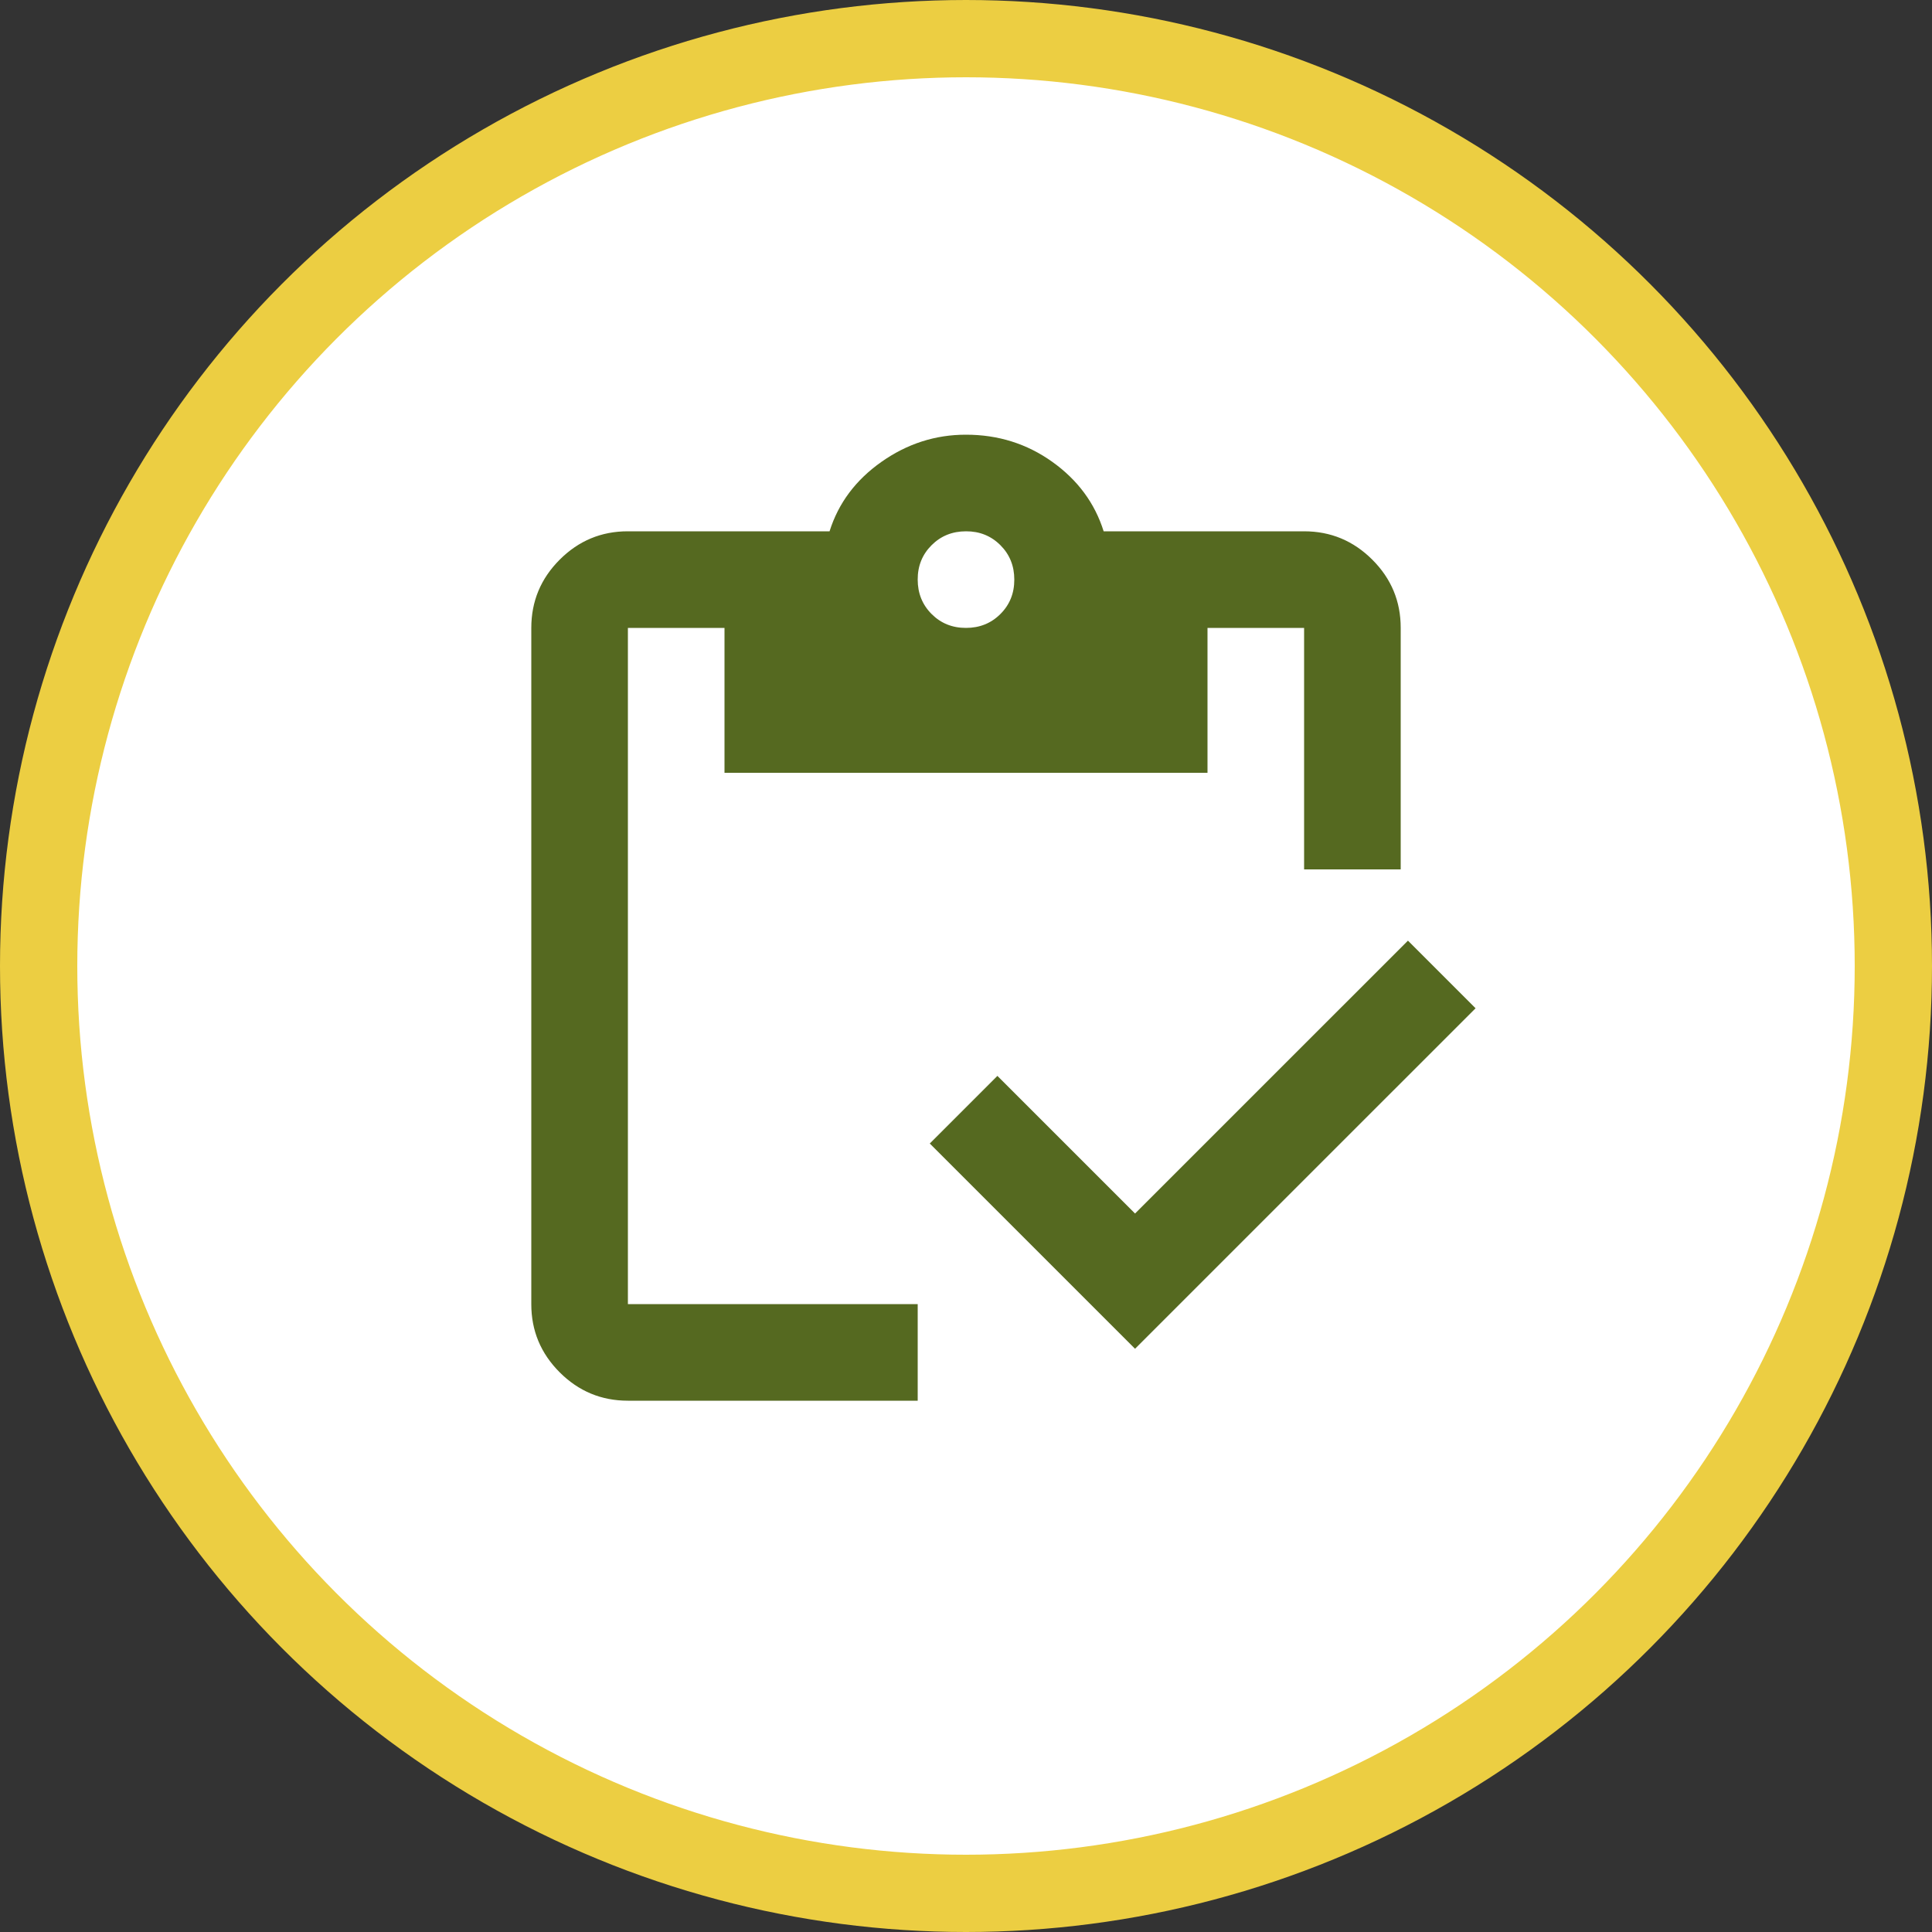 <?xml version="1.0" encoding="UTF-8"?>
<svg xmlns="http://www.w3.org/2000/svg" width="100" height="100" viewBox="0 0 100 100" fill="none">
  <rect x="0" y="0" width="100" height="100" fill="#333333" stroke="none"/>
  <circle cx="50" cy="50" r="48" fill="white" stroke="#ECCE42" stroke-width="4"></circle>
  <path d="M58.75 69.812L48.125 59.188L51.625 55.688L58.75 62.812L72.875 48.688L76.375 52.188L58.75 69.812ZM72.5 45H67.5V32.5H62.5V40H37.5V32.5H32.5V67.5H47.5V72.5H32.5C31.125 72.5 29.948 72.01 28.968 71.03C27.988 70.05 27.498 68.873 27.5 67.5V32.5C27.5 31.125 27.99 29.948 28.97 28.968C29.95 27.988 31.127 27.498 32.5 27.5H42.938C43.396 26.042 44.292 24.843 45.625 23.905C46.958 22.967 48.417 22.498 50 22.5C51.667 22.5 53.157 22.969 54.47 23.907C55.783 24.846 56.668 26.043 57.125 27.5H67.5C68.875 27.5 70.052 27.99 71.032 28.97C72.013 29.95 72.502 31.127 72.5 32.5V45ZM50 32.5C50.708 32.5 51.303 32.26 51.782 31.78C52.263 31.3 52.502 30.707 52.5 30C52.5 29.292 52.26 28.698 51.78 28.218C51.3 27.738 50.707 27.498 50 27.5C49.292 27.5 48.697 27.74 48.218 28.22C47.737 28.7 47.498 29.293 47.5 30C47.5 30.708 47.74 31.302 48.22 31.782C48.7 32.263 49.293 32.502 50 32.5Z" fill="#556920"></path>
</svg>
